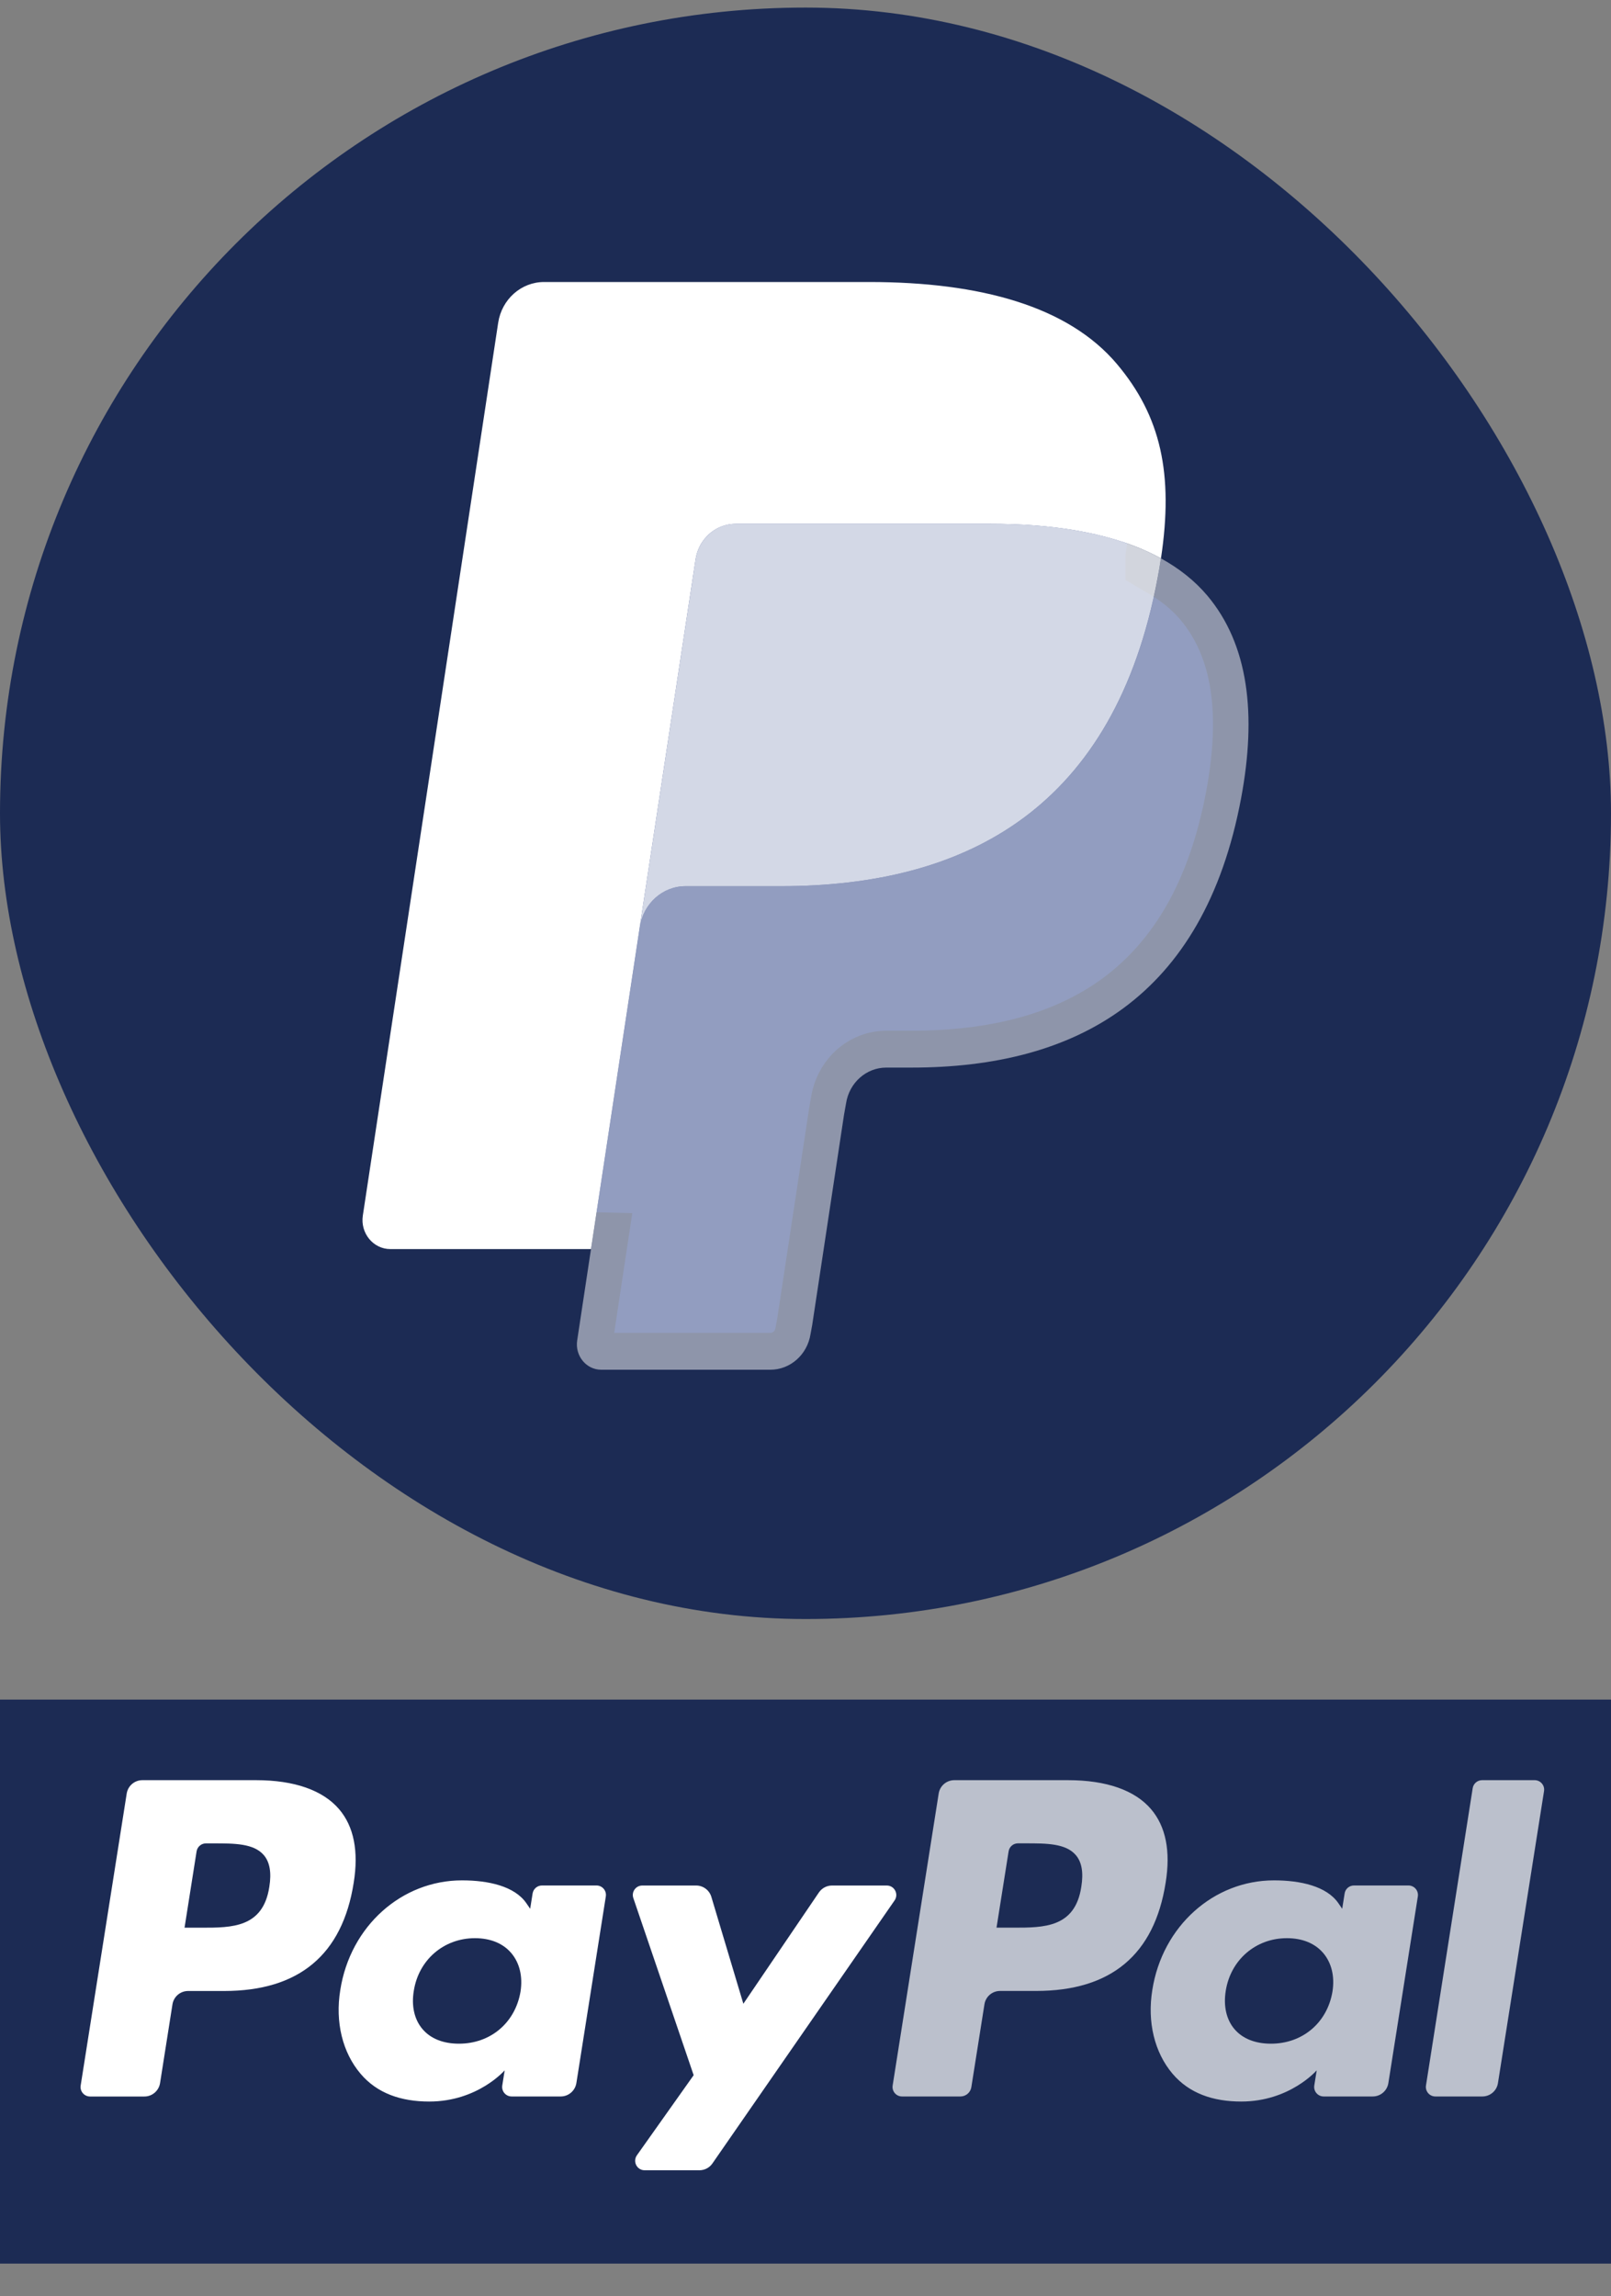 <svg width="40" height="57" viewBox="0 0 40 57" fill="none" xmlns="http://www.w3.org/2000/svg">
<rect x="0" y="0" width="40" height="57" fill="#808080" stroke="none"/>
<rect y="0.188" width="40" height="40" rx="20" fill="#1C2B54"/>
<path d="M15.25 33.085L15.699 30.113L14.697 30.089H9.912L13.238 8.156C13.248 8.09 13.281 8.028 13.331 7.984C13.38 7.941 13.442 7.917 13.508 7.917H21.576C24.255 7.917 26.103 8.496 27.068 9.641C27.521 10.178 27.809 10.739 27.948 11.356C28.094 12.004 28.097 12.777 27.954 13.722L27.944 13.79V14.395L28.396 14.662C28.777 14.872 29.08 15.113 29.312 15.388C29.7 15.847 29.95 16.431 30.056 17.122C30.165 17.834 30.129 18.68 29.95 19.638C29.743 20.741 29.41 21.701 28.959 22.486C28.544 23.21 28.016 23.81 27.389 24.276C26.79 24.718 26.079 25.053 25.275 25.268C24.495 25.479 23.607 25.585 22.632 25.585H22.004C21.555 25.585 21.119 25.754 20.777 26.055C20.434 26.363 20.207 26.784 20.137 27.243L20.09 27.511L19.295 32.749L19.259 32.942C19.249 33.003 19.233 33.033 19.209 33.054C19.187 33.072 19.156 33.085 19.126 33.085H15.25Z" fill="#253B80"/>
<path d="M28.825 13.86C28.801 14.02 28.774 14.184 28.743 14.352C27.679 20.034 24.038 21.997 19.389 21.997H17.022C16.453 21.997 15.974 22.427 15.886 23.01L14.674 31.005L14.331 33.272C14.273 33.655 14.557 34 14.928 34H19.127C19.624 34 20.046 33.624 20.125 33.114L20.166 32.892L20.956 27.674L21.007 27.388C21.085 26.876 21.508 26.5 22.005 26.5H22.633C26.701 26.5 29.885 24.783 30.816 19.812C31.204 17.735 31.003 16.001 29.974 14.781C29.663 14.414 29.277 14.109 28.825 13.86Z" fill="white" fill-opacity="0.5"/>
<path d="M27.712 13.398C27.549 13.349 27.382 13.304 27.21 13.264C27.037 13.225 26.86 13.19 26.677 13.159C26.039 13.052 25.34 13.001 24.59 13.001H18.266C18.111 13.001 17.963 13.038 17.83 13.104C17.539 13.25 17.322 13.537 17.27 13.889L15.924 22.752L15.886 23.01C15.974 22.427 16.453 21.997 17.022 21.997H19.389C24.038 21.997 27.678 20.034 28.742 14.352C28.774 14.184 28.801 14.02 28.825 13.86C28.556 13.711 28.264 13.584 27.95 13.476C27.873 13.449 27.793 13.423 27.712 13.398Z" fill="white" fill-opacity="0.8"/>
<path d="M17.27 13.889C17.322 13.537 17.539 13.25 17.83 13.105C17.964 13.039 18.111 13.002 18.267 13.002H24.59C25.34 13.002 26.039 13.053 26.677 13.16C26.86 13.191 27.037 13.226 27.21 13.265C27.382 13.305 27.549 13.35 27.712 13.399C27.793 13.424 27.873 13.45 27.951 13.476C28.265 13.584 28.557 13.712 28.826 13.86C29.142 11.76 28.823 10.33 27.732 9.035C26.528 7.61 24.357 7 21.577 7H13.509C12.941 7 12.457 7.429 12.369 8.014L9.009 30.172C8.942 30.61 9.268 31.005 9.692 31.005H14.674L15.924 22.752L17.27 13.889Z" fill="white"/>
<rect width="40" height="14" transform="translate(0 42.188)" fill="#1C2B54"/>
<path d="M6.361 44.188H3.534C3.341 44.188 3.176 44.329 3.146 44.52L2.003 51.768C1.98 51.911 2.091 52.04 2.236 52.04H3.586C3.779 52.04 3.943 51.899 3.974 51.708L4.282 49.753C4.312 49.562 4.477 49.421 4.67 49.421H5.564C7.426 49.421 8.501 48.52 8.782 46.735C8.908 45.954 8.787 45.34 8.421 44.91C8.019 44.438 7.307 44.188 6.361 44.188ZM6.687 46.836C6.532 47.85 5.757 47.85 5.008 47.85H4.582L4.881 45.956C4.899 45.841 4.998 45.757 5.113 45.757H5.309C5.819 45.757 6.301 45.757 6.55 46.048C6.698 46.221 6.744 46.479 6.687 46.836Z" fill="white"/>
<path d="M14.81 46.802H13.457C13.341 46.802 13.242 46.886 13.224 47.001L13.164 47.38L13.069 47.242C12.776 46.817 12.123 46.675 11.471 46.675C9.975 46.675 8.697 47.808 8.449 49.397C8.319 50.19 8.503 50.947 8.953 51.476C9.365 51.962 9.956 52.165 10.658 52.165C11.863 52.165 12.531 51.39 12.531 51.39L12.471 51.766C12.448 51.91 12.559 52.039 12.703 52.039H13.922C14.116 52.039 14.28 51.898 14.311 51.707L15.042 47.074C15.065 46.931 14.955 46.802 14.81 46.802ZM12.924 49.437C12.793 50.21 12.179 50.729 11.396 50.729C11.003 50.729 10.689 50.603 10.488 50.364C10.287 50.127 10.211 49.789 10.275 49.413C10.397 48.646 11.021 48.11 11.792 48.11C12.176 48.11 12.489 48.238 12.694 48.479C12.901 48.722 12.983 49.062 12.924 49.437Z" fill="white"/>
<path d="M22.018 46.803H20.658C20.528 46.803 20.407 46.867 20.333 46.975L18.457 49.738L17.662 47.083C17.612 46.917 17.458 46.803 17.285 46.803H15.948C15.786 46.803 15.673 46.961 15.725 47.114L17.223 51.511L15.814 53.499C15.704 53.656 15.815 53.871 16.006 53.871H17.365C17.494 53.871 17.615 53.809 17.688 53.703L22.212 47.173C22.32 47.016 22.209 46.803 22.018 46.803Z" fill="white"/>
<path d="M26.522 44.188H23.695C23.502 44.188 23.337 44.328 23.307 44.519L22.164 51.767C22.141 51.91 22.252 52.039 22.396 52.039H23.847C23.982 52.039 24.097 51.941 24.118 51.807L24.443 49.752C24.472 49.561 24.637 49.42 24.83 49.42H25.725C27.587 49.42 28.661 48.519 28.942 46.734C29.069 45.953 28.947 45.339 28.581 44.909C28.18 44.437 27.468 44.188 26.522 44.188ZM26.848 46.835C26.694 47.849 25.919 47.849 25.169 47.849H24.743L25.043 45.955C25.061 45.84 25.159 45.756 25.275 45.756H25.471C25.98 45.756 26.462 45.756 26.711 46.047C26.86 46.221 26.905 46.478 26.848 46.835Z" fill="white" fill-opacity="0.7"/>
<path d="M34.971 46.802H33.618C33.502 46.802 33.403 46.886 33.386 47.001L33.326 47.38L33.231 47.242C32.938 46.817 32.285 46.675 31.632 46.675C30.137 46.675 28.86 47.808 28.611 49.397C28.482 50.19 28.665 50.947 29.114 51.476C29.528 51.962 30.117 52.165 30.819 52.165C32.025 52.165 32.693 51.39 32.693 51.39L32.633 51.766C32.61 51.91 32.721 52.039 32.866 52.039H34.084C34.278 52.039 34.442 51.898 34.472 51.707L35.204 47.074C35.226 46.931 35.116 46.802 34.971 46.802ZM33.084 49.437C32.954 50.21 32.34 50.729 31.557 50.729C31.165 50.729 30.849 50.603 30.648 50.364C30.448 50.127 30.373 49.789 30.435 49.413C30.558 48.646 31.181 48.11 31.952 48.11C32.337 48.11 32.649 48.238 32.855 48.479C33.062 48.722 33.144 49.062 33.084 49.437Z" fill="white" fill-opacity="0.7"/>
<path d="M36.566 44.387L35.406 51.767C35.384 51.91 35.494 52.039 35.639 52.039H36.805C36.999 52.039 37.163 51.899 37.193 51.708L38.337 44.46C38.36 44.317 38.249 44.188 38.105 44.188H36.799C36.683 44.188 36.584 44.272 36.566 44.387Z" fill="white" fill-opacity="0.7"/>
</svg>
